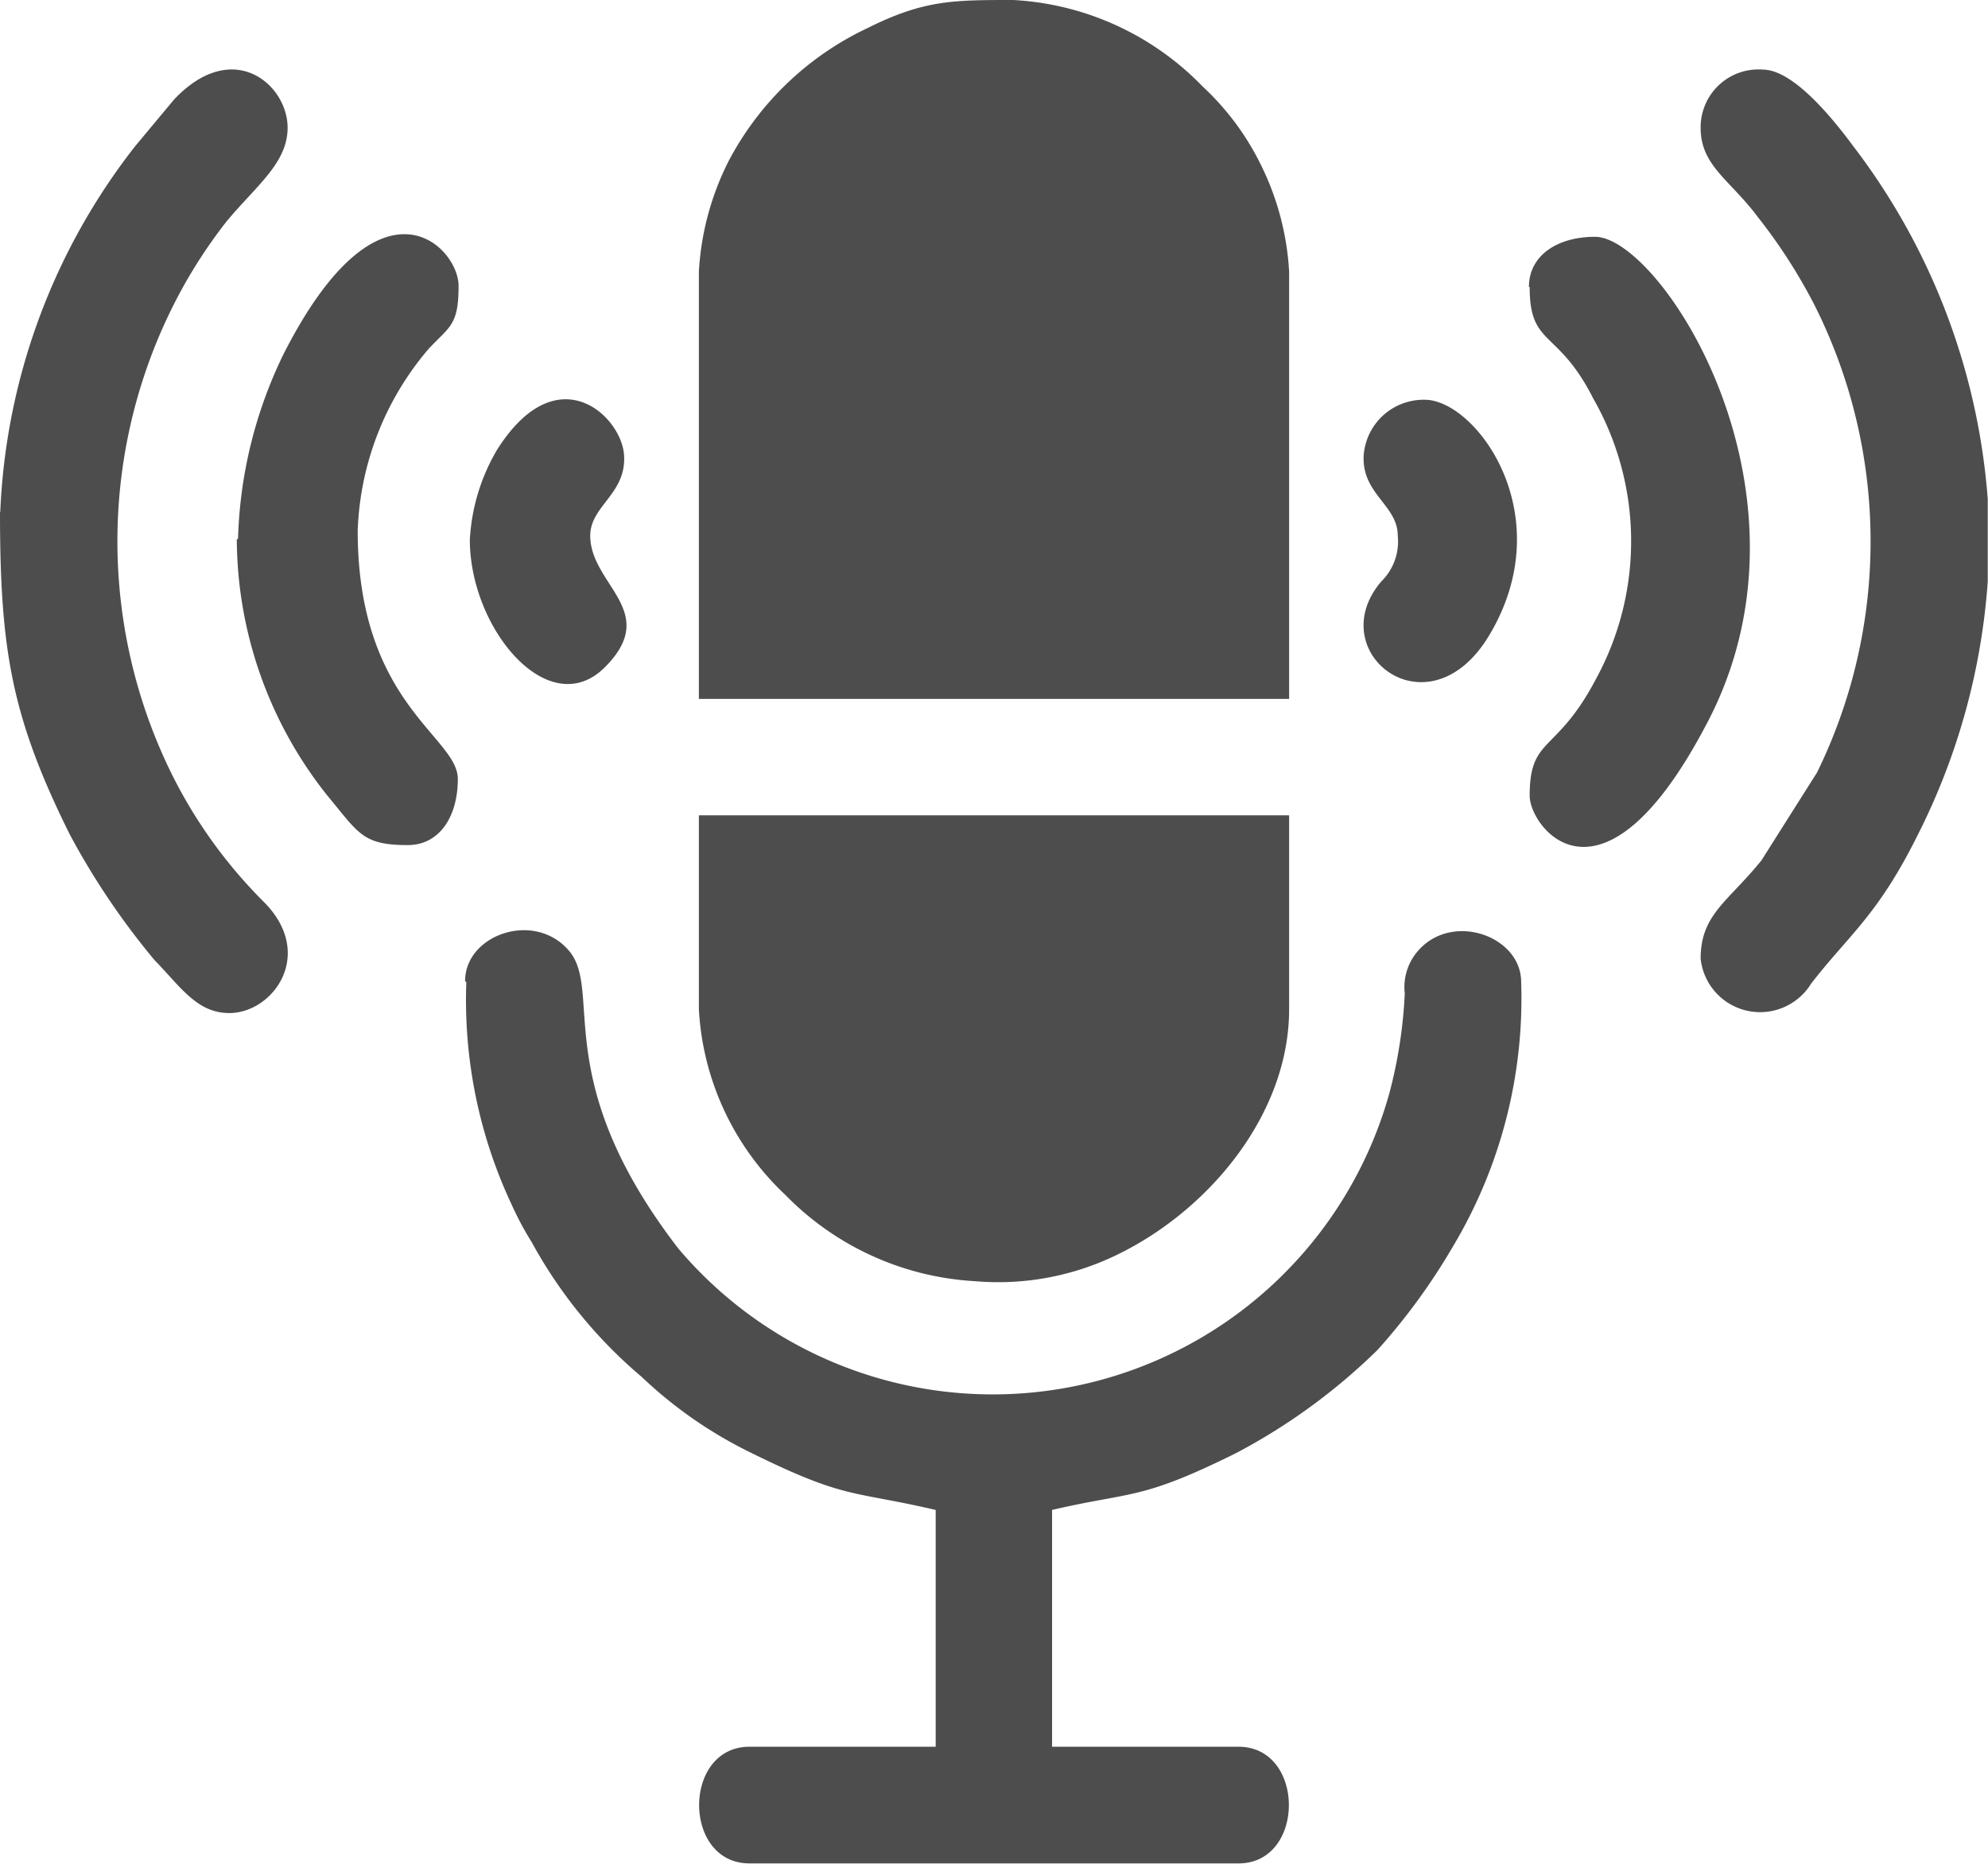 <svg id="Layer_1" data-name="Layer 1" xmlns="http://www.w3.org/2000/svg" viewBox="0 0 79.42 74.45"><defs><style>.cls-1{fill:#4d4d4d;fill-rule:evenodd;}</style></defs><path class="cls-1" d="M488.29,473.75v17.07h23.58V473.75a11,11,0,0,0-1.14-4.29,10.68,10.68,0,0,0-2.32-3.11,11.37,11.37,0,0,0-7.56-3.45c-2.42,0-3.58,0-5.84,1.13a12.09,12.09,0,0,0-5.54,5.32,11.15,11.15,0,0,0-1.18,4.4" transform="translate(-460.37 -462.9)"/><path class="cls-1" d="M479,502.14A19.2,19.2,0,0,0,480.8,511a12.54,12.54,0,0,0,.81,1.52,18.89,18.89,0,0,0,4.39,5.38,17.38,17.38,0,0,0,4.3,3c3.88,1.92,4.06,1.53,7.45,2.32v9.46h-7.44c-2.68,0-2.68,4.66,0,4.66h19.54c2.68,0,2.68-4.66,0-4.66H502.4v-9.46c3.22-.75,3.52-.37,7.35-2.27a24.12,24.12,0,0,0,5.65-4.12,25,25,0,0,0,3-4.11,19.31,19.31,0,0,0,2.74-10.59c0-1.82-2.7-2.8-4.08-1.29a2.2,2.2,0,0,0-.57,1.75,18.91,18.91,0,0,1-.62,4,16.45,16.45,0,0,1-28.39,6.2c-5.21-6.75-3-10.29-4.38-11.91s-4.15-.64-4.15,1.21" transform="translate(-460.37 -462.9)"/><path class="cls-1" d="M488.29,503.22a11,11,0,0,0,3.45,7.41,11.48,11.48,0,0,0,7.56,3.45,10.83,10.83,0,0,0,5.85-1.13c3.63-1.82,6.72-5.62,6.72-9.73v-7.75H488.29Z" transform="translate(-460.37 -462.9)"/><path class="cls-1" d="M460.37,483.37c0,5.51.47,8.2,2.79,12.87a29.69,29.69,0,0,0,3.37,5c1.06,1.09,1.71,2.13,3,2.13,1.76,0,3.47-2.37,1.36-4.46a19.38,19.38,0,0,1-3.64-5.05,21,21,0,0,1-.05-18.57,20,20,0,0,1,2.21-3.53c1.19-1.44,2.45-2.34,2.45-3.76,0-1.72-2.18-3.62-4.54-1.12l-1.55,1.86a25.39,25.39,0,0,0-5.39,14.62" transform="translate(-460.37 -462.9)"/><path class="cls-1" d="M528.31,468c0,1.53,1.17,2.07,2.3,3.59a21.63,21.63,0,0,1,2.25,3.5,21,21,0,0,1,.1,18.67l-2.22,3.51c-1.35,1.67-2.43,2.16-2.43,3.93a2.39,2.39,0,0,0,4.41,1c1.49-1.93,2.64-2.7,4.22-5.86a26.52,26.52,0,0,0,2.84-10.2v-3.3a26.46,26.46,0,0,0-5.38-14.11c-.74-1-2.36-3.05-3.61-3.05a2.31,2.31,0,0,0-2.48,2.32" transform="translate(-460.37 -462.9)"/><path class="cls-1" d="M521.48,474.37c0,2.4,1.12,1.64,2.54,4.45a11.49,11.49,0,0,1,.1,11.22c-1.58,3-2.64,2.26-2.64,4.65,0,1.27,2.86,5.06,7-2.74,5-9.24-1.75-19.59-4.39-19.59-1.51,0-2.64.75-2.64,2" transform="translate(-460.37 -462.9)"/><path class="cls-1" d="M469.83,484.46a16.53,16.53,0,0,0,3.6,10.2c1.28,1.54,1.42,2,3.23,2,1.26,0,2-1.13,2-2.64,0-1.7-4-3-4-9.92a11.8,11.8,0,0,1,2.83-7.26c.85-.91,1.2-.94,1.2-2.52s-3.16-4.83-7,2.74a17.94,17.94,0,0,0-1.81,7.35" transform="translate(-460.37 -462.9)"/><path class="cls-1" d="M479.14,484.46c0,3.58,3.17,7.33,5.4,5.09s-.59-3.28-.59-5.25c0-1.2,1.46-1.67,1.35-3.23s-2.68-4-5.08-.19a7.91,7.91,0,0,0-1.08,3.58" transform="translate(-460.37 -462.9)"/><path class="cls-1" d="M516.21,484.3a2.23,2.23,0,0,1-.66,1.83c-2.4,2.82,1.89,6.21,4.32,2.14,2.87-4.81-.54-9.4-2.58-9.4a2.4,2.4,0,0,0-2.44,2.2c-.1,1.56,1.36,2,1.36,3.23" transform="translate(-460.37 -462.9)"/></svg>
